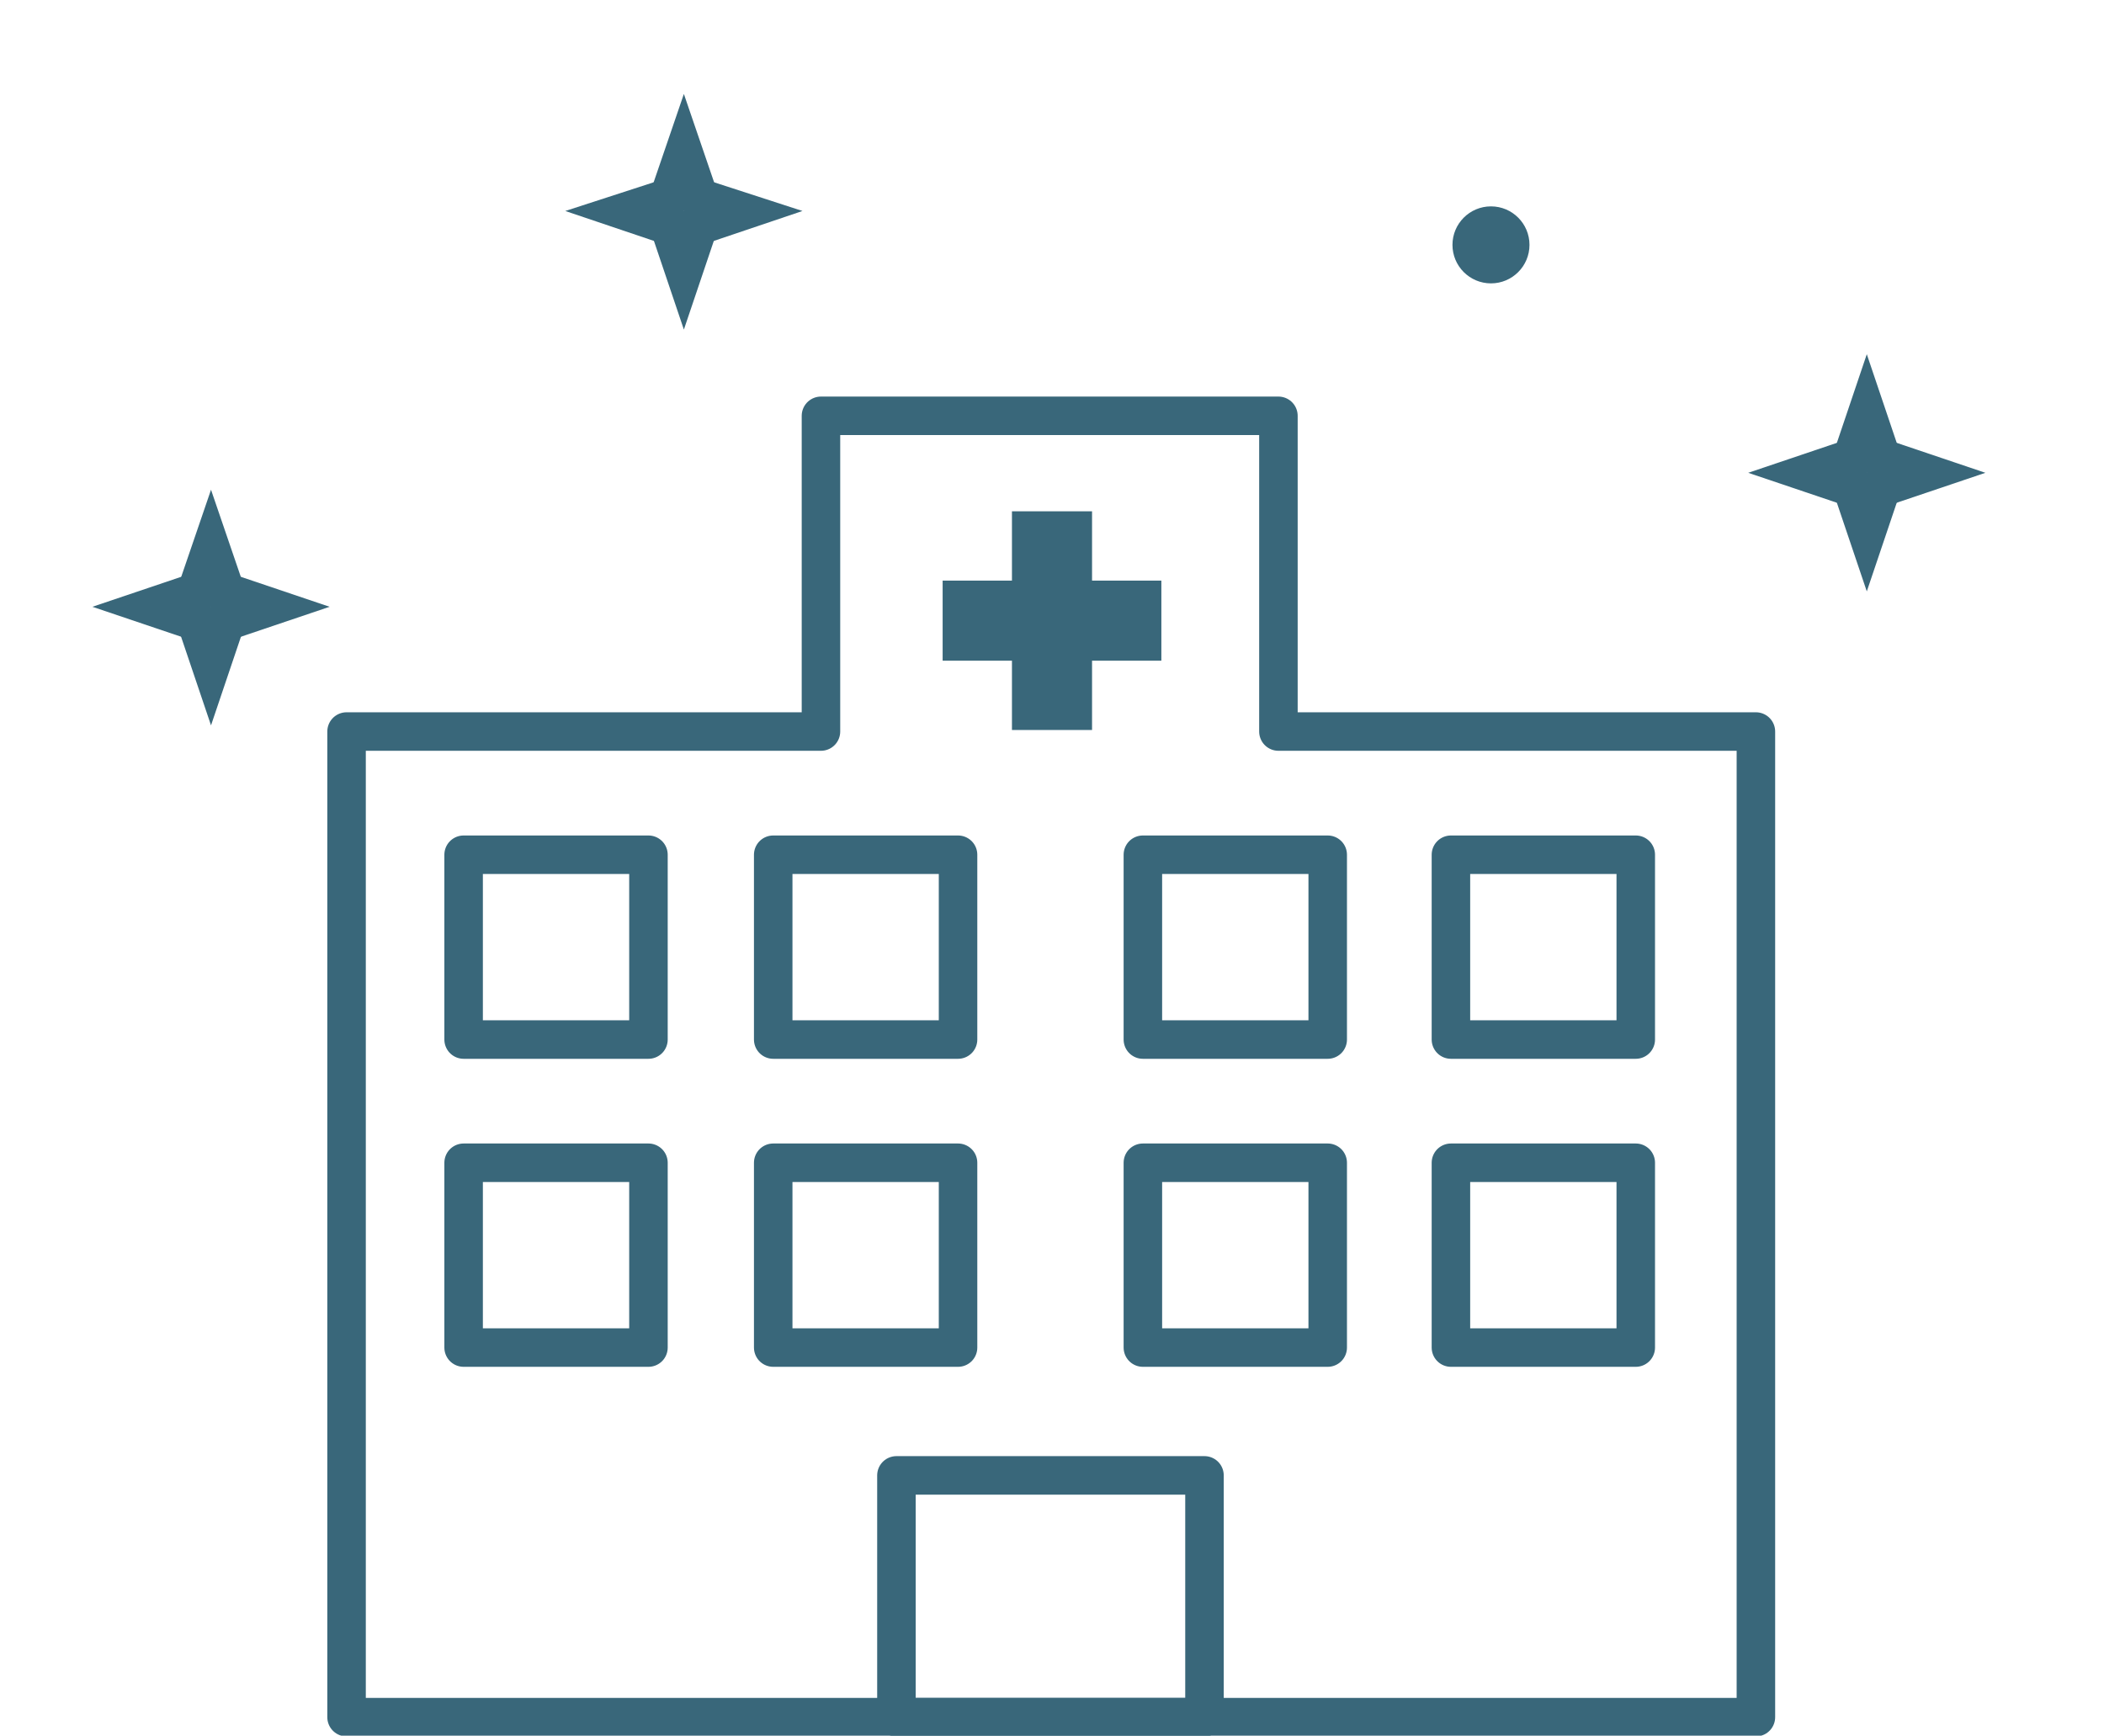 <?xml version="1.0" encoding="utf-8"?>
<!-- Generator: Adobe Illustrator 20.1.0, SVG Export Plug-In . SVG Version: 6.00 Build 0)  -->
<svg version="1.1" id="レイヤー_1" xmlns="http://www.w3.org/2000/svg" xmlns:xlink="http://www.w3.org/1999/xlink" x="0px"
	 y="0px" viewBox="0 0 136.6 112.7" style="enable-background:new 0 0 136.6 112.7;" xml:space="preserve">
<style type="text/css">
	.st0{fill:#39677A;}
	.st1{fill:none;stroke:#39677A;stroke-width:2.5;stroke-linecap:round;stroke-linejoin:round;stroke-miterlimit:10;}
</style>
<g>
	<polygon class="st0" points="121.2,23 118.6,30.7 123.8,30.7 	"/>
	<polygon class="st0" points="121.2,38.4 118.6,30.7 123.8,30.7 	"/>
	<polygon class="st0" points="128.9,30.7 121.2,28.1 121.2,33.3 	"/>
	<polygon class="st0" points="113.5,30.7 121.2,28.1 121.2,33.3 	"/>
</g>
<g>
	<polygon class="st0" points="13.7,31.8 11.1,39.4 16.3,39.4 	"/>
	<polygon class="st0" points="13.7,47.1 11.1,39.4 16.3,39.4 	"/>
	<polygon class="st0" points="21.4,39.4 13.7,36.8 13.7,42 	"/>
	<polygon class="st0" points="6,39.4 13.7,36.8 13.7,42 	"/>
</g>
<g>
	<polygon class="st0" points="44.4,6.1 41.8,13.7 47,13.7 	"/>
	<polygon class="st0" points="44.4,21.4 41.8,13.7 47,13.7 	"/>
	<polygon class="st0" points="52.1,13.7 44.4,11.2 44.4,16.3 	"/>
	<polygon class="st0" points="36.7,13.7 44.4,11.2 44.4,16.3 	"/>
</g>
<circle class="st0" cx="96.8" cy="15.9" r="2.5"/>
<g>
	<rect x="30.1" y="55.5" class="st1" width="12" height="12"/>
	<rect x="50.2" y="55.5" class="st1" width="12" height="12"/>
	<rect x="30.1" y="75.5" class="st1" width="12" height="12"/>
	<rect x="50.2" y="75.5" class="st1" width="12" height="12"/>
	<rect x="74.2" y="55.5" class="st1" width="12" height="12"/>
	<rect x="94.2" y="55.5" class="st1" width="12" height="12"/>
	<rect x="74.2" y="75.5" class="st1" width="12" height="12"/>
	<rect x="94.2" y="75.5" class="st1" width="12" height="12"/>
	<rect x="58.2" y="95.8" class="st1" width="20" height="15.7"/>
	<polygon class="st1" points="83,47.5 83,27 53.3,27 53.3,47.5 22.5,47.5 22.5,111.5 114,111.5 114,47.5 	"/>
</g>
<polygon class="st0" points="75.4,37.7 70.9,37.7 70.9,33.2 65.7,33.2 65.7,37.7 61.2,37.7 61.2,42.9 65.7,42.9 65.7,47.4 
	70.9,47.4 70.9,42.9 75.4,42.9 "/>
</svg>
